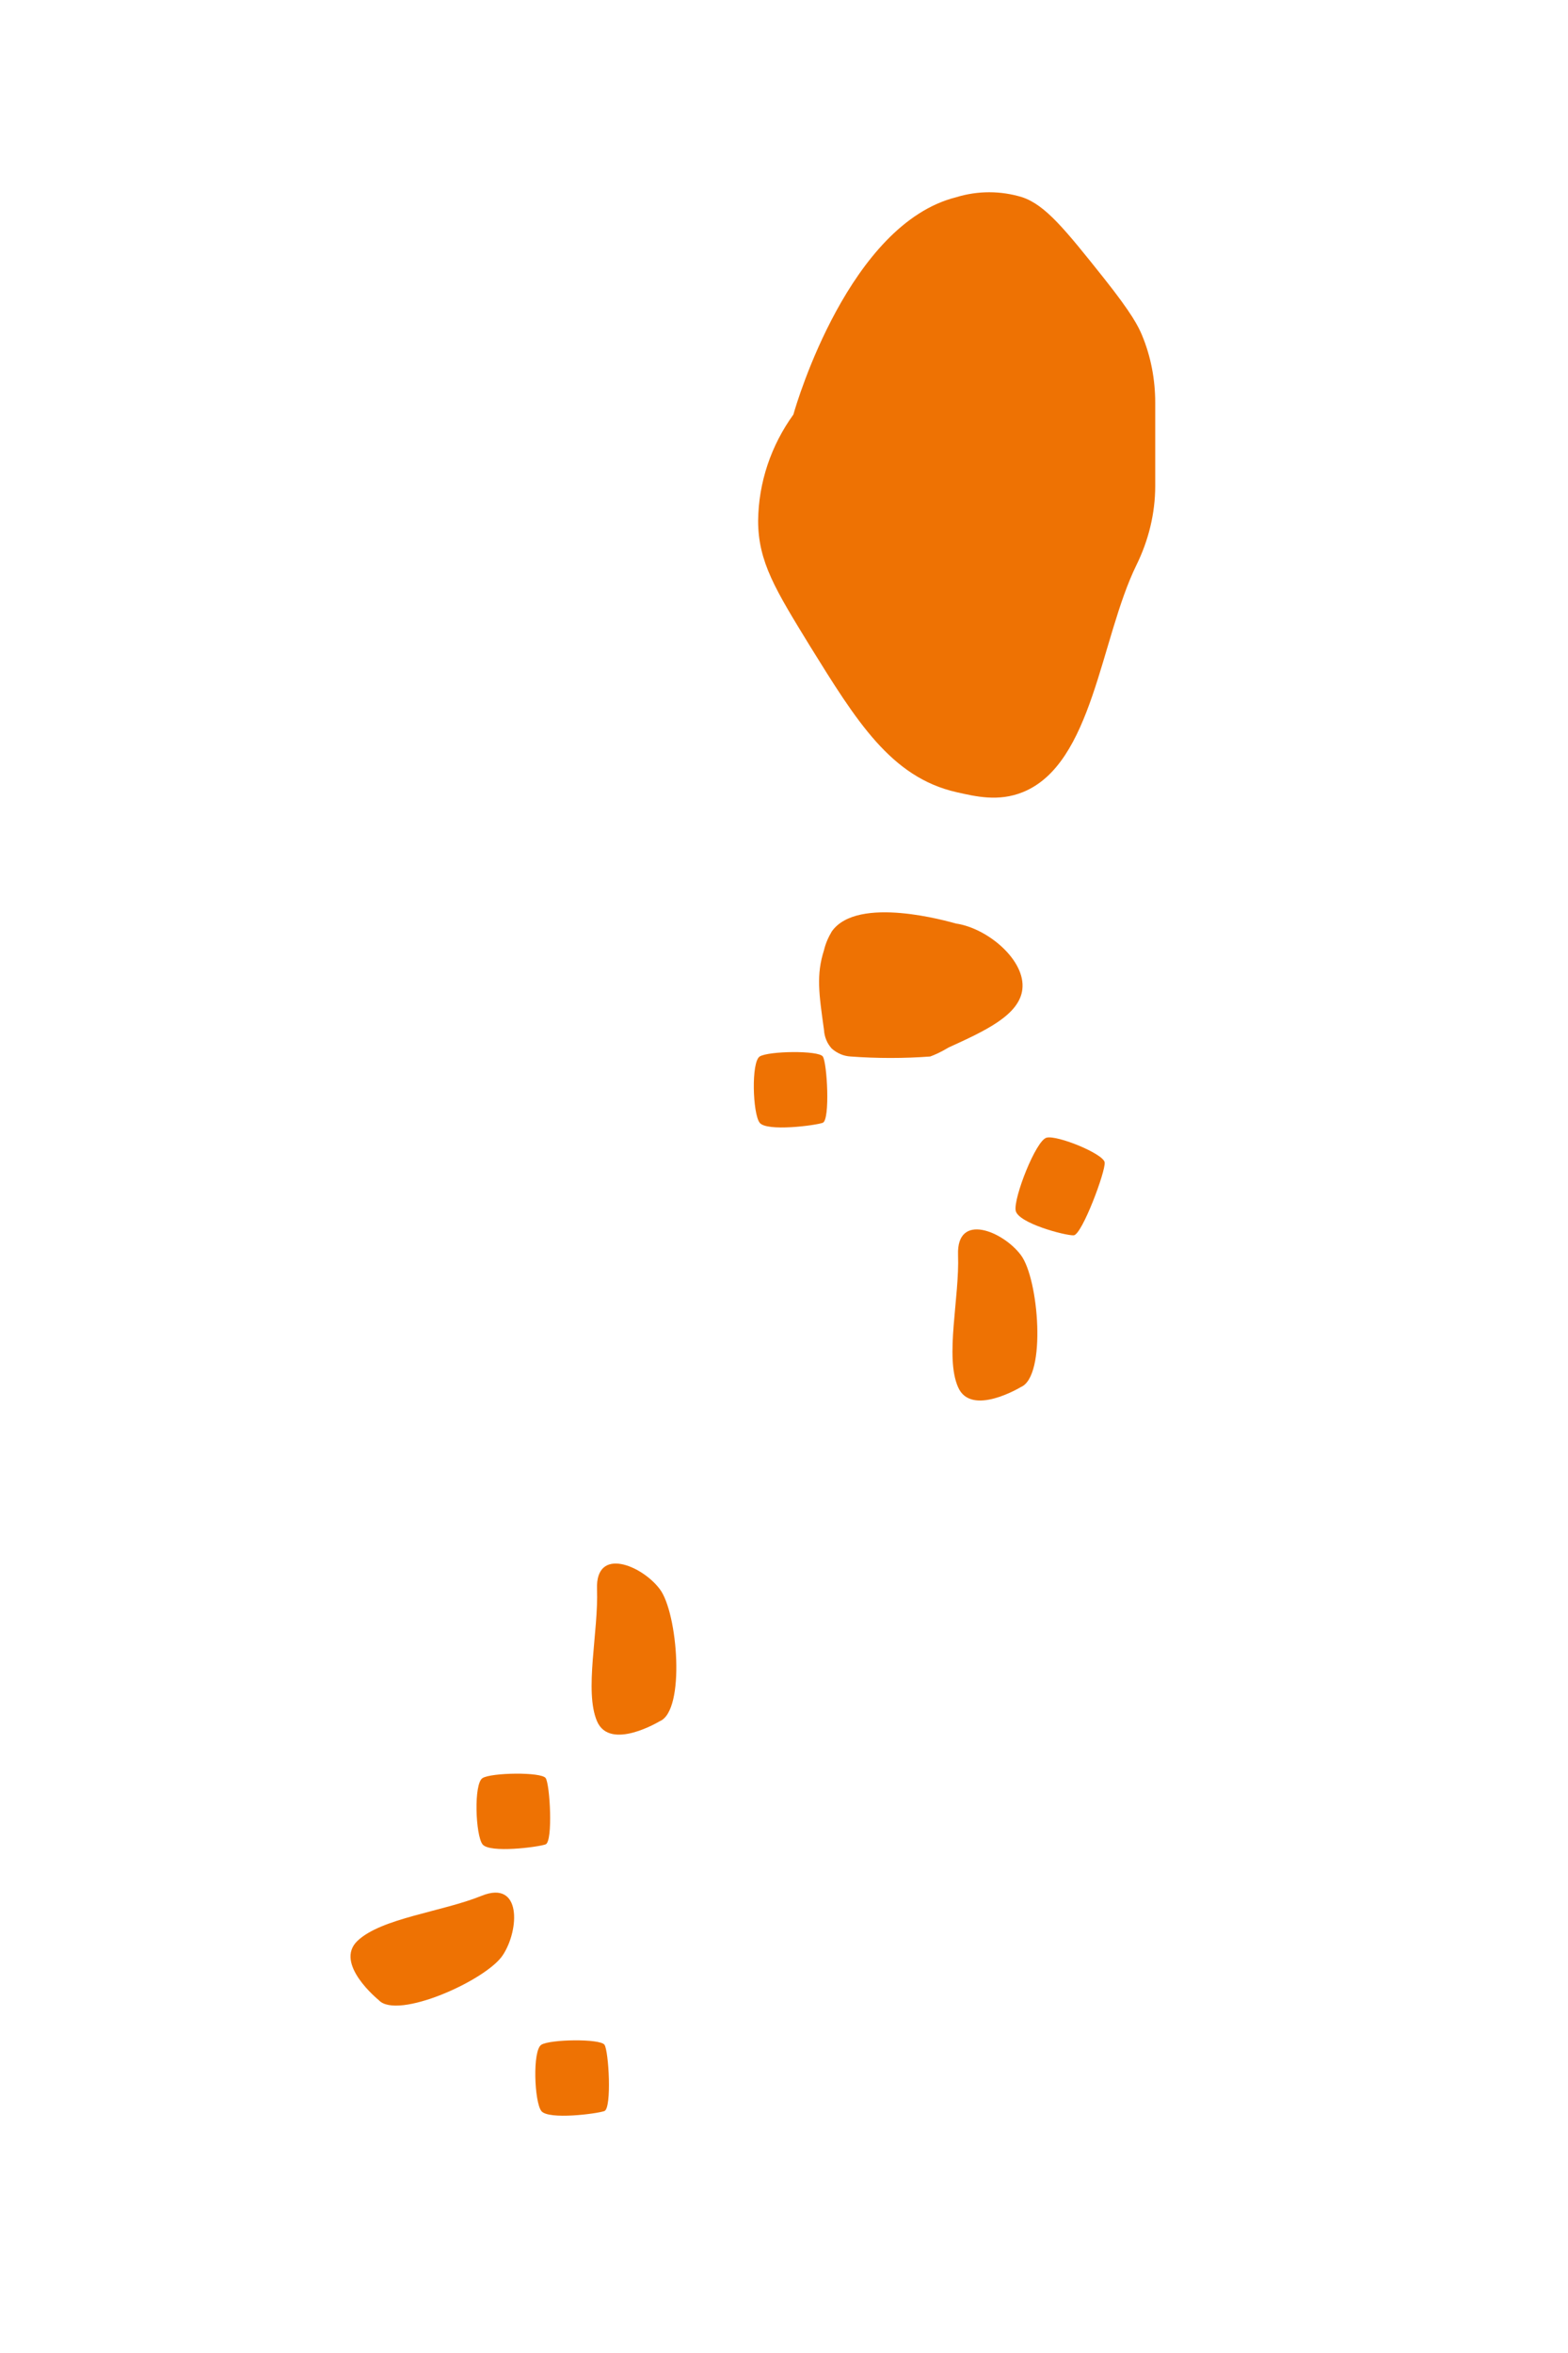 <?xml version="1.0" encoding="utf-8"?>
<!-- Generator: Adobe Illustrator 26.0.3, SVG Export Plug-In . SVG Version: 6.00 Build 0)  -->
<svg version="1.1" id="Calque_1" xmlns="http://www.w3.org/2000/svg" xmlns:xlink="http://www.w3.org/1999/xlink" x="0px" y="0px"
	 viewBox="0 0 400 600" style="enable-background:new 0 0 400 600;" xml:space="preserve">
<style type="text/css">
	.st0{fill:#EE7203;}
</style>
<path class="st0" d="M260.8,50.3c-5.5-1.7-11.4-1.7-16.9,0c-27.1,6.8-40.6,52.1-41.5,55.4c-5.7,7.9-8.9,17.3-9,27.1
	c0,10.5,4.5,17.7,13.2,31.9c11.9,19.2,20.7,33.5,37.4,37.3c4.9,1.1,10.7,2.5,16.9,0c17.9-7.2,19.8-39.1,29-57.9
	c3.1-6.3,4.8-13.2,4.8-20.2v-21.2c0-5.9-1.1-11.8-3.4-17.3c-0.9-2.1-2.4-5.3-9.8-14.6C271.7,58.5,266.7,52.3,260.8,50.3z"/>
<path class="st0" d="M237.3,269.4c-6.7,0.5-13.5,0.5-20.3,0c-1.8-0.1-3.4-0.8-4.8-2c-1.2-1.3-1.9-3-2-4.8c-1.3-9.3-2-14,0-20.3
	c0.4-1.7,1.1-3.3,2-4.8c6.6-9.3,29.8-2.5,31.7-2c-3.1,0-6.7,0-6.7,0c2.2-0.3,4.5-0.3,6.7,0c8.1,1.2,17.8,9.4,16.9,16.8
	c-0.8,6.6-9.6,10.6-18.8,14.8C240,268.3,238.4,269,237.3,269.4z"/>
<path class="st0" d="M244.4,320c-0.4-11,11.5-6,16,0c4.6,6,6.6,31,0,33.7c0,0-12.7,7.7-16,0C241,346,244.8,330.9,244.4,320z"/>
<path class="st0" d="M193.8,269.4c2.2-1.4,15-1.6,16.1,0c1.1,1.6,1.9,16.1,0,16.9c-1.9,0.7-14.3,2.3-16.1,0S191.6,270.8,193.8,269.4
	z"/>
<path class="st0" d="M267,290.1c2.7-0.7,14.5,4.1,14.8,6.3c0.3,2.2-5.8,18.5-7.9,18.6s-14.2-3.1-14.8-6.3
	C258.5,305.5,264.3,290.7,267,290.1z"/>
<path class="st0" d="M123.1,453.4c2.2-1.4,15-1.6,16.1,0c1.1,1.6,1.9,16.1,0,16.9c-1.9,0.7-14.3,2.3-16.1,0
	C121.3,468,120.8,454.8,123.1,453.4z"/>
<path class="st0" d="M138.1,521.4c2.2-1.4,15-1.6,16.1,0c1.1,1.6,1.9,16.1,0,16.9c-1.9,0.7-14.3,2.3-16.1,0S135.8,522.8,138.1,521.4
	z"/>
<path class="st0" d="M152.3,405.2c-0.4-11,11.5-6,16,0c4.6,6,6.6,31,0,33.7c0,0-12.7,7.7-16,0C149,431.2,152.7,416.1,152.3,405.2z"
	/>
<path class="st0" d="M122.9,483.4c10.2-4.1,9.6,8.7,5.4,15.1c-4.1,6.4-27,16.7-31.7,11.5c0,0-11.5-9.3-5.4-15.1
	C97.3,489.1,112.8,487.5,122.9,483.4z"/>
</svg>
